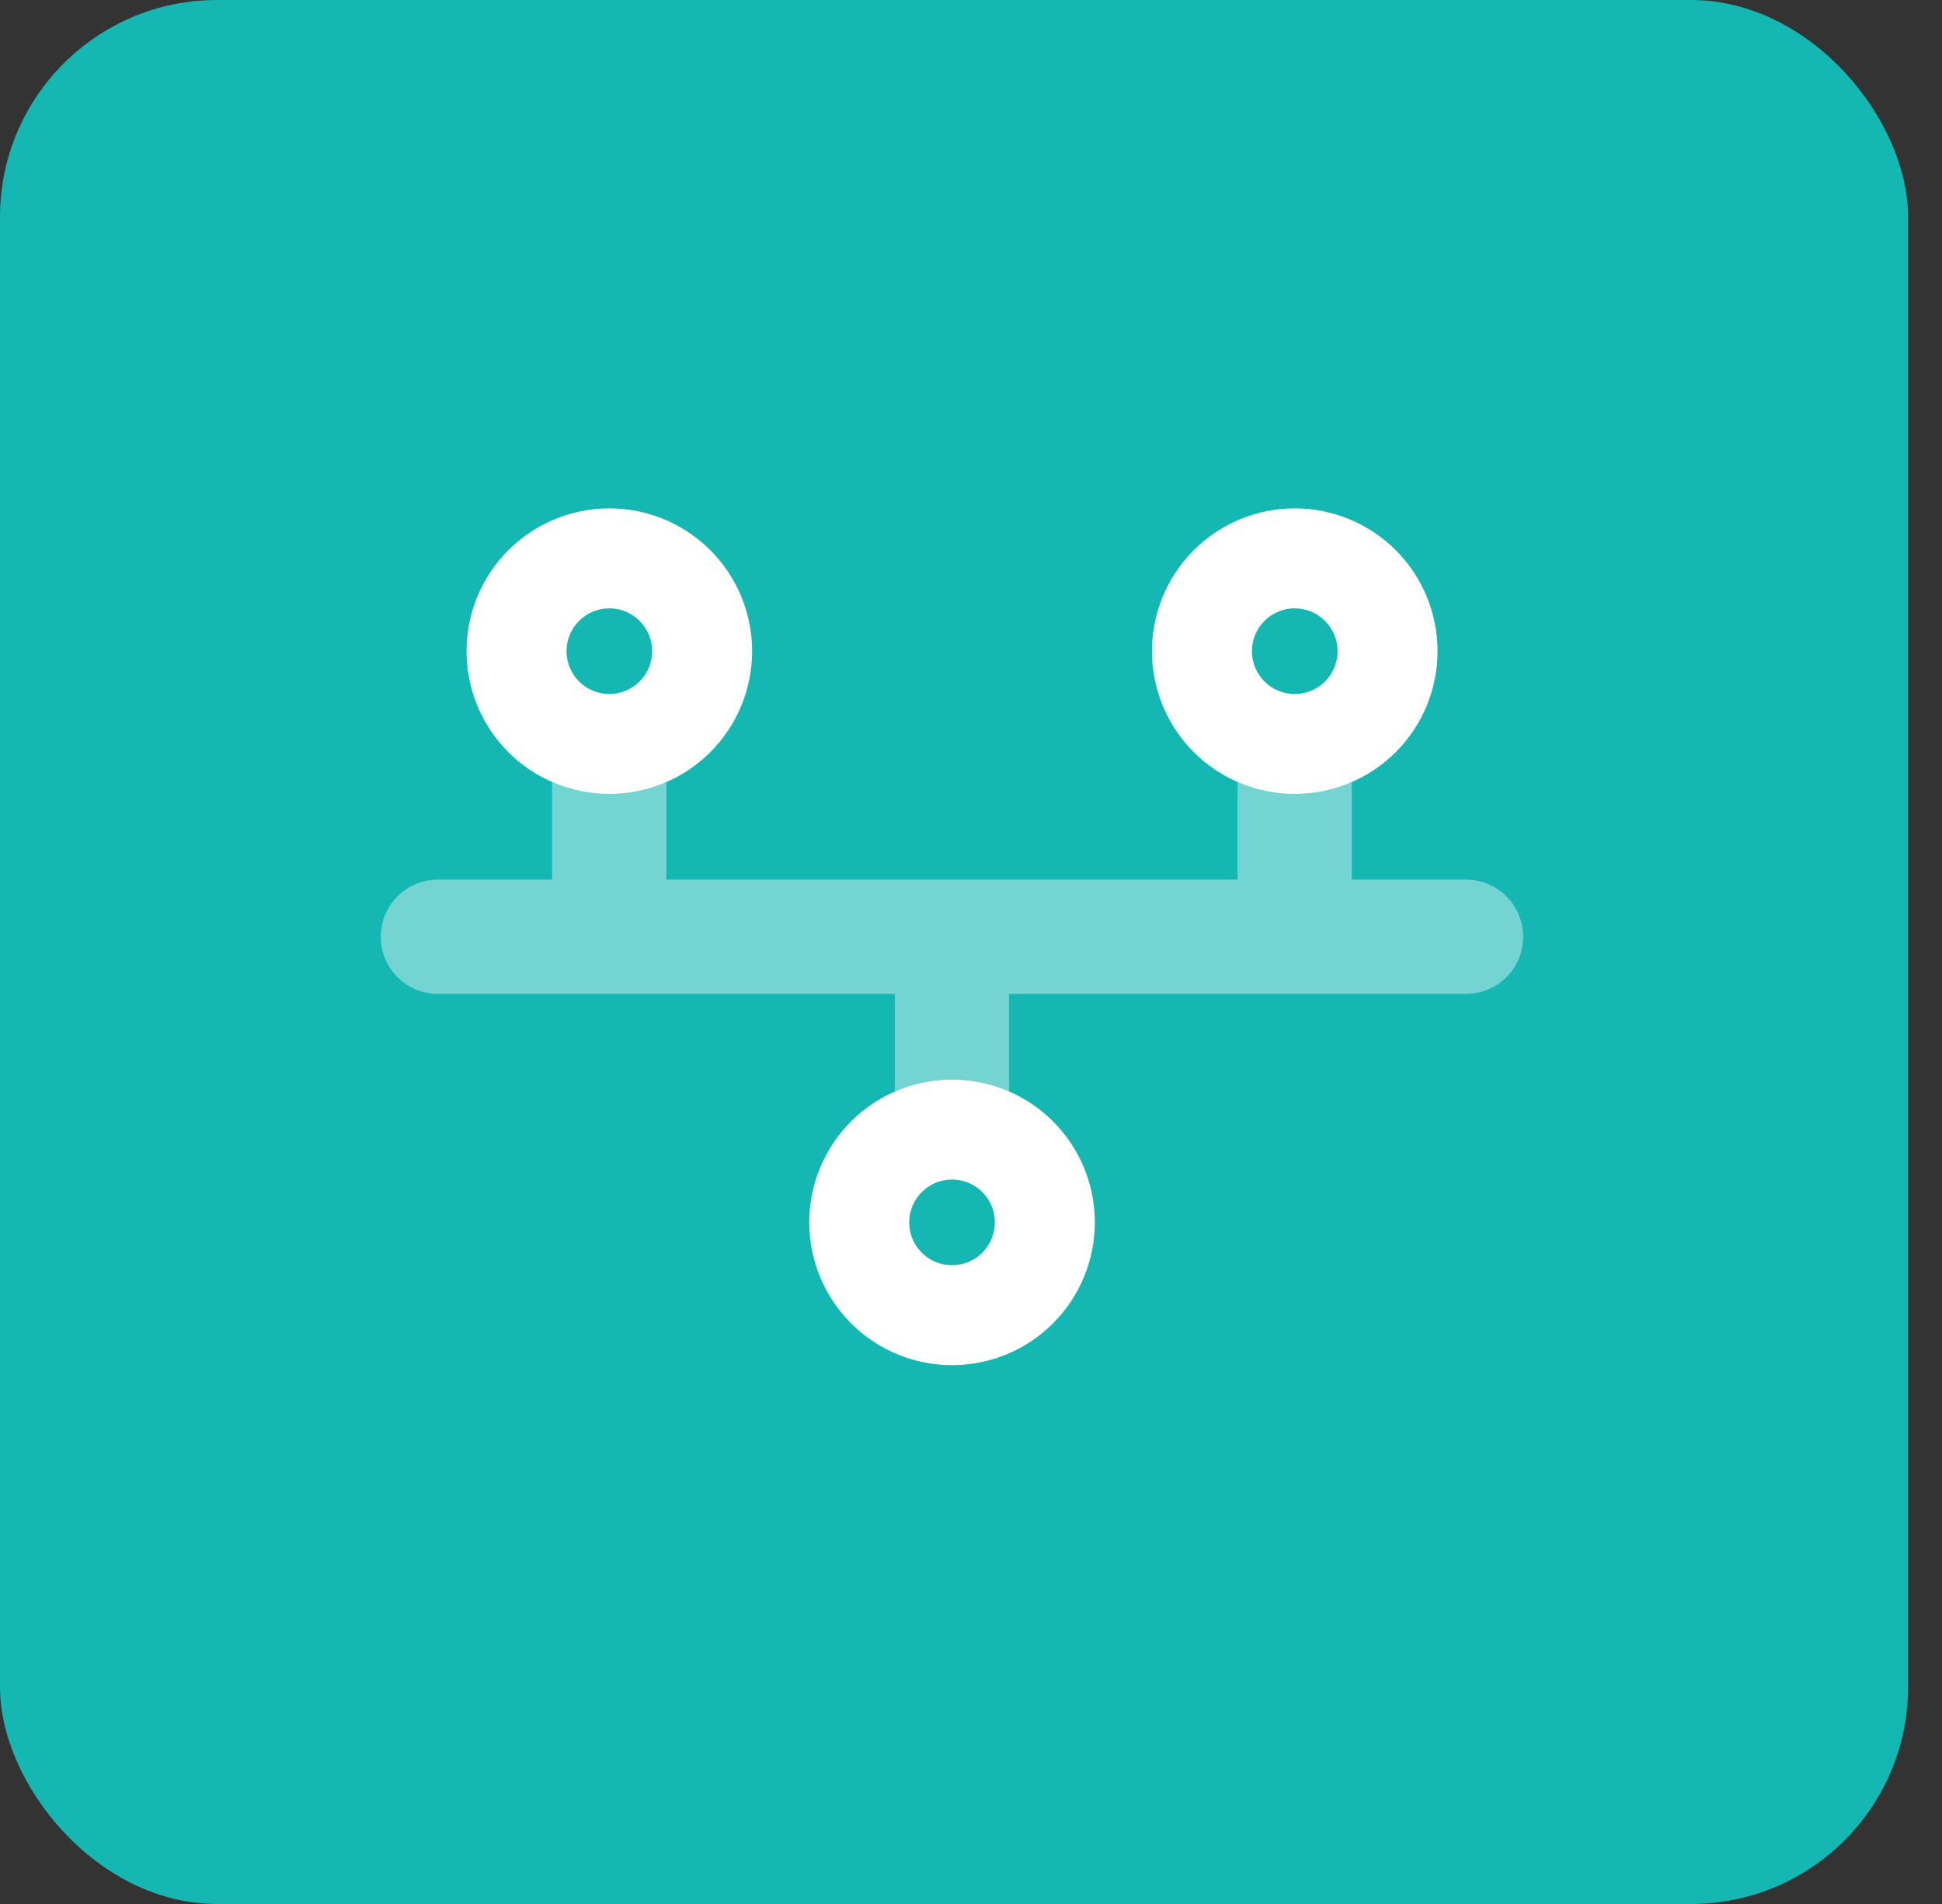 <svg width="51" height="50" viewBox="0 0 51 50" fill="none" xmlns="http://www.w3.org/2000/svg">
<rect x="0" y="0" width="51" height="50" fill="#333333" stroke="none"/>
<rect width="50.109" height="50" rx="5.699" fill="#15B7B3"/>
<g clip-path="url(#clip0_4318_896)">
<path opacity="0.4" d="M34 20.85C34.534 20.85 35.041 20.737 35.5 20.536V23.1H38.5C39.33 23.1 40 23.77 40 24.6C40 25.429 39.33 26.1 38.5 26.1H26.5V28.664C26.041 28.462 25.534 28.35 25 28.35C24.466 28.35 23.959 28.462 23.5 28.664V26.1H11.5C10.67 26.1 10 25.429 10 24.6C10 23.77 10.67 23.1 11.5 23.1H14.5V20.536C14.959 20.737 15.466 20.85 16 20.85C16.534 20.85 17.041 20.737 17.5 20.536V23.1H32.5V20.536C32.959 20.737 33.466 20.85 34 20.85Z" fill="white"/>
<path d="M16.002 15.975C16.3 15.975 16.587 16.094 16.797 16.305C17.008 16.516 17.127 16.802 17.127 17.1C17.127 17.398 17.008 17.685 16.797 17.896C16.587 18.107 16.3 18.225 16.002 18.225C15.704 18.225 15.417 18.107 15.207 17.896C14.995 17.685 14.877 17.398 14.877 17.1C14.877 16.802 14.995 16.516 15.207 16.305C15.417 16.094 15.704 15.975 16.002 15.975ZM16.002 20.85C16.997 20.85 17.95 20.455 18.654 19.752C19.357 19.049 19.752 18.095 19.752 17.1C19.752 16.105 19.357 15.152 18.654 14.448C17.95 13.745 16.997 13.35 16.002 13.35C15.007 13.35 14.054 13.745 13.35 14.448C12.647 15.152 12.252 16.105 12.252 17.1C12.252 18.095 12.647 19.049 13.35 19.752C14.054 20.455 15.007 20.85 16.002 20.85ZM34.002 15.975C34.3 15.975 34.587 16.094 34.797 16.305C35.008 16.516 35.127 16.802 35.127 17.1C35.127 17.398 35.008 17.685 34.797 17.896C34.587 18.107 34.3 18.225 34.002 18.225C33.704 18.225 33.417 18.107 33.206 17.896C32.995 17.685 32.877 17.398 32.877 17.1C32.877 16.802 32.995 16.516 33.206 16.305C33.417 16.094 33.704 15.975 34.002 15.975ZM34.002 20.85C34.996 20.85 35.95 20.455 36.654 19.752C37.357 19.049 37.752 18.095 37.752 17.1C37.752 16.105 37.357 15.152 36.654 14.448C35.95 13.745 34.996 13.35 34.002 13.35C33.007 13.35 32.054 13.745 31.35 14.448C30.647 15.152 30.252 16.105 30.252 17.1C30.252 18.095 30.647 19.049 31.35 19.752C32.054 20.455 33.007 20.85 34.002 20.85ZM23.877 32.1C23.877 31.802 23.995 31.516 24.206 31.305C24.417 31.094 24.704 30.975 25.002 30.975C25.3 30.975 25.587 31.094 25.797 31.305C26.008 31.516 26.127 31.802 26.127 32.1C26.127 32.398 26.008 32.685 25.797 32.896C25.587 33.107 25.3 33.225 25.002 33.225C24.704 33.225 24.417 33.107 24.206 32.896C23.995 32.685 23.877 32.398 23.877 32.1ZM28.752 32.1C28.752 31.105 28.357 30.152 27.654 29.448C26.95 28.745 25.997 28.35 25.002 28.35C24.007 28.35 23.054 28.745 22.35 29.448C21.647 30.152 21.252 31.105 21.252 32.1C21.252 33.095 21.647 34.048 22.35 34.752C23.054 35.455 24.007 35.85 25.002 35.85C25.997 35.85 26.95 35.455 27.654 34.752C28.357 34.048 28.752 33.095 28.752 32.1Z" fill="white"/>
</g>
<defs>
<clipPath id="clip0_4318_896">
<rect width="30" height="24" fill="white" transform="translate(10 12.6)"/>
</clipPath>
</defs>
</svg>
